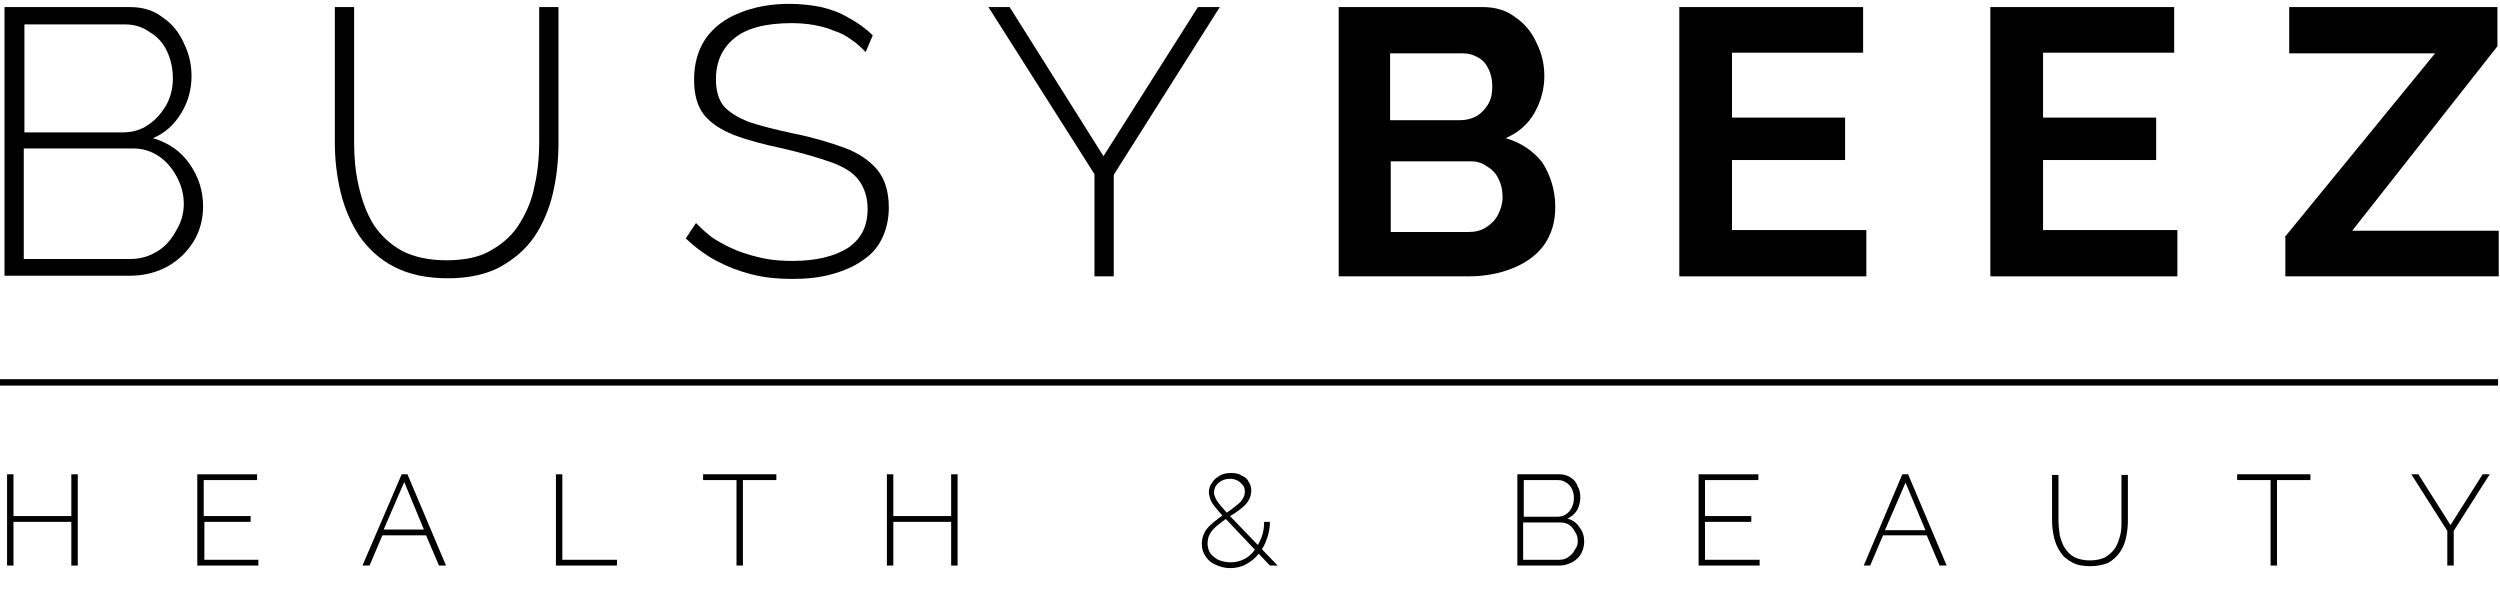<?xml version="1.0" encoding="utf-8"?>
<!-- Generator: Adobe Illustrator 26.4.0, SVG Export Plug-In . SVG Version: 6.00 Build 0)  -->
<svg version="1.1" id="Calque_1" xmlns="http://www.w3.org/2000/svg" xmlns:xlink="http://www.w3.org/1999/xlink" x="0px" y="0px"
	 viewBox="0 0 389 92" style="enable-background:new 0 0 389 92;" xml:space="preserve">
<style type="text/css">
	.st0{fill:none;stroke:#000000;}
</style>
<path d="M12.1,73.8V88h-1v-6.8h-9V88h-1V73.8h1v6.5h9v-6.5H12.1z"/>
<path d="M40.2,87.1V88h-9.5V73.8h9.3v0.9h-8.3v5.6H39v0.9h-7.2v5.9H40.2z"/>
<path d="M62.5,73.8h0.9l6,14.2h-1.1l-2-4.7h-6.8l-2,4.7h-1.1L62.5,73.8z M66,82.5L62.9,75l-3.2,7.4H66z"/>
<path d="M86.5,88V73.8h1v13.3H96V88H86.5z"/>
<path d="M120.8,74.7h-5.2V88h-1V74.7h-5.2v-0.9h11.4V74.7z"/>
<path d="M149,73.8V88h-1v-6.8h-9V88h-1V73.8h1v6.5h9v-6.5H149z"/>
<path d="M197.6,88l-7.2-7.6c-0.6-0.6-1-1.1-1.4-1.6c-0.3-0.4-0.6-0.8-0.7-1.2c-0.1-0.4-0.2-0.7-0.2-1c0-0.6,0.2-1.1,0.5-1.5
	c0.3-0.5,0.7-0.8,1.2-1.1c0.5-0.3,1.1-0.4,1.8-0.4c0.6,0,1.2,0.1,1.6,0.4c0.5,0.2,0.9,0.5,1.1,1c0.3,0.4,0.4,0.9,0.4,1.4
	c0,0.6-0.2,1.1-0.5,1.6c-0.3,0.5-0.8,0.9-1.3,1.3c-0.5,0.4-1.1,0.8-1.8,1.2c-0.6,0.4-1.1,0.8-1.6,1.2c-0.5,0.4-0.9,0.8-1.2,1.3
	c-0.3,0.5-0.4,1-0.4,1.6c0,0.6,0.2,1.2,0.5,1.6c0.4,0.4,0.8,0.8,1.4,1c0.6,0.2,1.1,0.3,1.7,0.3c0.8,0,1.5-0.2,2.1-0.5
	c0.6-0.3,1.2-0.8,1.6-1.4c0.5-0.6,0.8-1.3,1.1-2c0.3-0.8,0.4-1.6,0.4-2.4h0.9c0,1-0.2,1.9-0.5,2.7c-0.3,0.9-0.7,1.6-1.3,2.3
	c-0.5,0.7-1.2,1.2-1.9,1.6c-0.7,0.4-1.6,0.6-2.5,0.6c-0.8,0-1.5-0.2-2.2-0.5c-0.7-0.3-1.2-0.7-1.6-1.3c-0.4-0.6-0.6-1.2-0.6-2
	c0-0.7,0.2-1.3,0.5-1.9c0.3-0.5,0.8-1,1.3-1.4c0.5-0.4,1.1-0.9,1.7-1.3c0.7-0.4,1.2-0.8,1.7-1.2c0.5-0.4,0.9-0.7,1.1-1.1
	c0.3-0.4,0.4-0.8,0.4-1.2c0-0.6-0.2-1-0.7-1.4c-0.4-0.4-1-0.6-1.6-0.6c-0.5,0-0.9,0.1-1.3,0.3c-0.4,0.2-0.7,0.5-0.9,0.8
	c-0.2,0.3-0.3,0.7-0.3,1.1c0,0.2,0.1,0.5,0.2,0.7c0.1,0.3,0.3,0.6,0.6,1c0.3,0.4,0.8,0.9,1.3,1.5l7.8,8.1H197.6z"/>
<path d="M246.5,84.3c0,0.7-0.2,1.3-0.5,1.9c-0.3,0.5-0.8,1-1.4,1.3c-0.6,0.3-1.2,0.5-1.9,0.5h-6.6V73.8h6.6c0.7,0,1.2,0.2,1.7,0.5
	c0.5,0.3,0.9,0.8,1.1,1.4c0.3,0.5,0.4,1.1,0.4,1.7c0,0.7-0.2,1.4-0.5,2c-0.4,0.6-0.9,1-1.5,1.3c0.8,0.2,1.5,0.7,1.9,1.4
	C246.3,82.7,246.5,83.5,246.5,84.3z M245.5,84.2c0-0.5-0.1-1-0.4-1.4c-0.2-0.4-0.5-0.8-0.9-1.1c-0.4-0.3-0.9-0.4-1.4-0.4h-5.8v5.8
	h5.6c0.5,0,1-0.1,1.4-0.4c0.4-0.3,0.8-0.6,1-1.1C245.4,85.1,245.5,84.7,245.5,84.2z M237.1,74.7v5.7h5.2c0.5,0,1-0.1,1.4-0.4
	c0.4-0.3,0.7-0.6,0.9-1.1c0.2-0.4,0.3-0.9,0.3-1.4c0-0.5-0.1-1-0.3-1.4c-0.2-0.4-0.5-0.8-0.9-1c-0.4-0.3-0.8-0.4-1.3-0.4H237.1z"/>
<path d="M273.8,87.1V88h-9.5V73.8h9.3v0.9h-8.3v5.6h7.2v0.9h-7.2v5.9H273.8z"/>
<path d="M296,73.8h0.9l6,14.2h-1.1l-2-4.7h-6.8l-2,4.7H290L296,73.8z M299.6,82.5l-3.1-7.4l-3.2,7.4H299.6z"/>
<path d="M325.2,88.1c-1.1,0-2.1-0.2-2.8-0.6s-1.4-0.9-1.8-1.6c-0.5-0.7-0.8-1.5-1-2.3c-0.2-0.9-0.3-1.7-0.3-2.6v-7.1h1v7.1
	c0,0.8,0.1,1.5,0.2,2.3c0.2,0.7,0.4,1.4,0.8,2c0.4,0.6,0.9,1.1,1.5,1.4c0.6,0.3,1.4,0.5,2.4,0.5c1,0,1.8-0.2,2.4-0.5
	c0.6-0.4,1.1-0.8,1.5-1.4c0.4-0.6,0.6-1.3,0.8-2c0.2-0.7,0.2-1.5,0.2-2.3v-7.1h1v7.1c0,0.9-0.1,1.9-0.3,2.7c-0.2,0.9-0.5,1.6-1,2.3
	c-0.5,0.7-1.1,1.2-1.8,1.6C327.2,87.9,326.3,88.1,325.2,88.1z"/>
<path d="M359.5,74.7h-5.2V88h-1V74.7h-5.2v-0.9h11.4V74.7z"/>
<path d="M376.3,73.8l5,7.9l5-7.9h1.1l-5.6,8.8V88h-1v-5.4l-5.6-8.8H376.3z"/>
<line class="st0" x1="0" y1="59.5" x2="388.7" y2="59.5"/>
<path d="M31.6,32.1c0,2-0.5,3.9-1.5,5.5c-1,1.6-2.3,2.9-4.1,3.9c-1.7,0.9-3.6,1.4-5.7,1.4H0.7V1.1h19.5c2,0,3.7,0.5,5.1,1.6
	c1.5,1,2.6,2.4,3.3,4c0.8,1.6,1.2,3.3,1.2,5.1c0,2.1-0.5,4-1.6,5.8c-1.1,1.8-2.5,3.1-4.4,3.9c2.4,0.7,4.3,2,5.7,4
	C30.9,27.5,31.6,29.7,31.6,32.1z M28.6,31.7c0-1.5-0.4-2.9-1.1-4.2c-0.7-1.3-1.6-2.4-2.8-3.2c-1.2-0.8-2.5-1.2-4-1.2h-17v17.2h16.6
	c1.5,0,2.9-0.4,4.2-1.2c1.3-0.8,2.2-1.9,2.9-3.2C28.2,34.6,28.6,33.2,28.6,31.7z M3.8,3.8v16.8h15.3c1.5,0,2.9-0.4,4-1.2
	c1.2-0.8,2.1-1.9,2.8-3.1c0.7-1.3,1-2.7,1-4.1c0-1.5-0.3-2.9-0.9-4.2c-0.6-1.3-1.5-2.3-2.7-3c-1.1-0.8-2.4-1.2-3.8-1.2H3.8z"/>
<path d="M69.7,43.3c-3.3,0-6.1-0.6-8.4-1.8s-4-2.8-5.4-4.8c-1.3-2-2.3-4.3-2.9-6.8s-0.9-5.1-0.9-7.7V1.1h3v21.1
	c0,2.3,0.2,4.5,0.7,6.7s1.2,4.2,2.3,6c1.1,1.7,2.6,3.1,4.4,4.1c1.9,1,4.2,1.5,7,1.5c2.8,0,5.2-0.5,7-1.6c1.9-1.1,3.4-2.5,4.4-4.2
	c1.1-1.8,1.9-3.7,2.3-5.9c0.5-2.2,0.7-4.4,0.7-6.7V1.1h3v21.1c0,2.8-0.3,5.5-0.9,8c-0.6,2.5-1.6,4.8-2.9,6.7c-1.4,2-3.2,3.5-5.4,4.7
	C75.6,42.7,72.9,43.3,69.7,43.3z"/>
<path d="M134.7,8.1c-0.7-0.7-1.4-1.4-2.2-1.9c-0.8-0.6-1.7-1.1-2.7-1.4c-0.9-0.4-2-0.7-3.1-0.9c-1.1-0.2-2.3-0.3-3.5-0.3
	c-4.1,0-7.1,0.8-9,2.4c-1.8,1.5-2.8,3.6-2.8,6.3c0,1.8,0.4,3.2,1.2,4.2c0.9,1,2.2,1.8,4,2.5c1.8,0.6,4.2,1.2,7,1.8
	c3,0.6,5.6,1.4,7.8,2.2c2.2,0.8,3.9,2,5.1,3.4c1.2,1.5,1.8,3.4,1.8,5.9c0,1.8-0.4,3.5-1.1,4.9c-0.7,1.4-1.7,2.5-3.1,3.4
	c-1.3,0.9-2.9,1.6-4.8,2.1c-1.8,0.5-3.8,0.7-6.1,0.7c-2.2,0-4.2-0.2-6.2-0.7c-2-0.5-3.8-1.2-5.5-2.1c-1.7-0.9-3.3-2.1-4.8-3.5
	l1.6-2.4c0.9,0.9,1.8,1.8,2.9,2.5c1.1,0.7,2.3,1.3,3.5,1.8c1.3,0.5,2.7,0.9,4.1,1.2c1.5,0.3,3,0.4,4.5,0.4c3.7,0,6.5-0.7,8.6-2
	c2.1-1.4,3.1-3.4,3.1-6.1c0-1.8-0.5-3.3-1.4-4.5s-2.4-2.1-4.4-2.8c-2-0.7-4.4-1.4-7.4-2.1c-2.9-0.6-5.5-1.3-7.6-2.1
	c-2-0.8-3.6-1.8-4.7-3.2c-1-1.3-1.5-3.1-1.5-5.4c0-2.5,0.6-4.6,1.8-6.4c1.3-1.8,3-3.1,5.3-4c2.2-0.9,4.8-1.4,7.7-1.4
	c1.8,0,3.5,0.2,5,0.5c1.6,0.4,3,0.9,4.3,1.7c1.3,0.7,2.6,1.6,3.7,2.7L134.7,8.1z"/>
<path d="M157.1,1.1l14.6,23.2l14.7-23.2h3.4l-16.5,26.1V43h-3V27.1l-16.5-26H157.1z"/>
<path d="M242,32.2c0,2.4-0.6,4.3-1.8,6c-1.2,1.6-2.9,2.8-5,3.6c-2,0.8-4.3,1.2-6.7,1.2h-20.2V1.1h22.4c2,0,3.7,0.5,5.1,1.6
	c1.5,1,2.6,2.4,3.3,4c0.8,1.6,1.2,3.3,1.2,5.1c0,2-0.5,3.9-1.5,5.7c-1,1.8-2.5,3.1-4.5,4c2.4,0.7,4.3,2,5.7,3.8
	C241.2,27.2,242,29.5,242,32.2z M233.8,30.7c0-1.1-0.2-2-0.6-2.8c-0.4-0.9-1-1.5-1.8-2c-0.7-0.5-1.5-0.8-2.5-0.8h-12.5v11h12.1
	c1,0,1.9-0.2,2.7-0.7c0.8-0.5,1.5-1.2,1.9-2S233.8,31.7,233.8,30.7z M216.3,8.1v10.6h10.9c0.9,0,1.7-0.2,2.5-0.6
	c0.7-0.4,1.3-1,1.8-1.8c0.5-0.8,0.7-1.7,0.7-2.8c0-1.1-0.2-2-0.6-2.8c-0.4-0.8-0.9-1.4-1.7-1.8c-0.7-0.4-1.4-0.6-2.3-0.6H216.3z"/>
<path d="M290.4,35.9V43h-29.1V1.1h28.6v7.1h-20.4v10.1h17.6v6.6h-17.6v10.9H290.4z"/>
<path d="M338.8,35.9V43h-29.1V1.1h28.6v7.1h-20.4v10.1h17.6v6.6h-17.6v10.9H338.8z"/>
<path d="M355.5,36.9l23.4-28.6h-22.7V1.1h32.4v6.1L366,35.9h22.8V43h-33.2V36.9z"/>
</svg>
